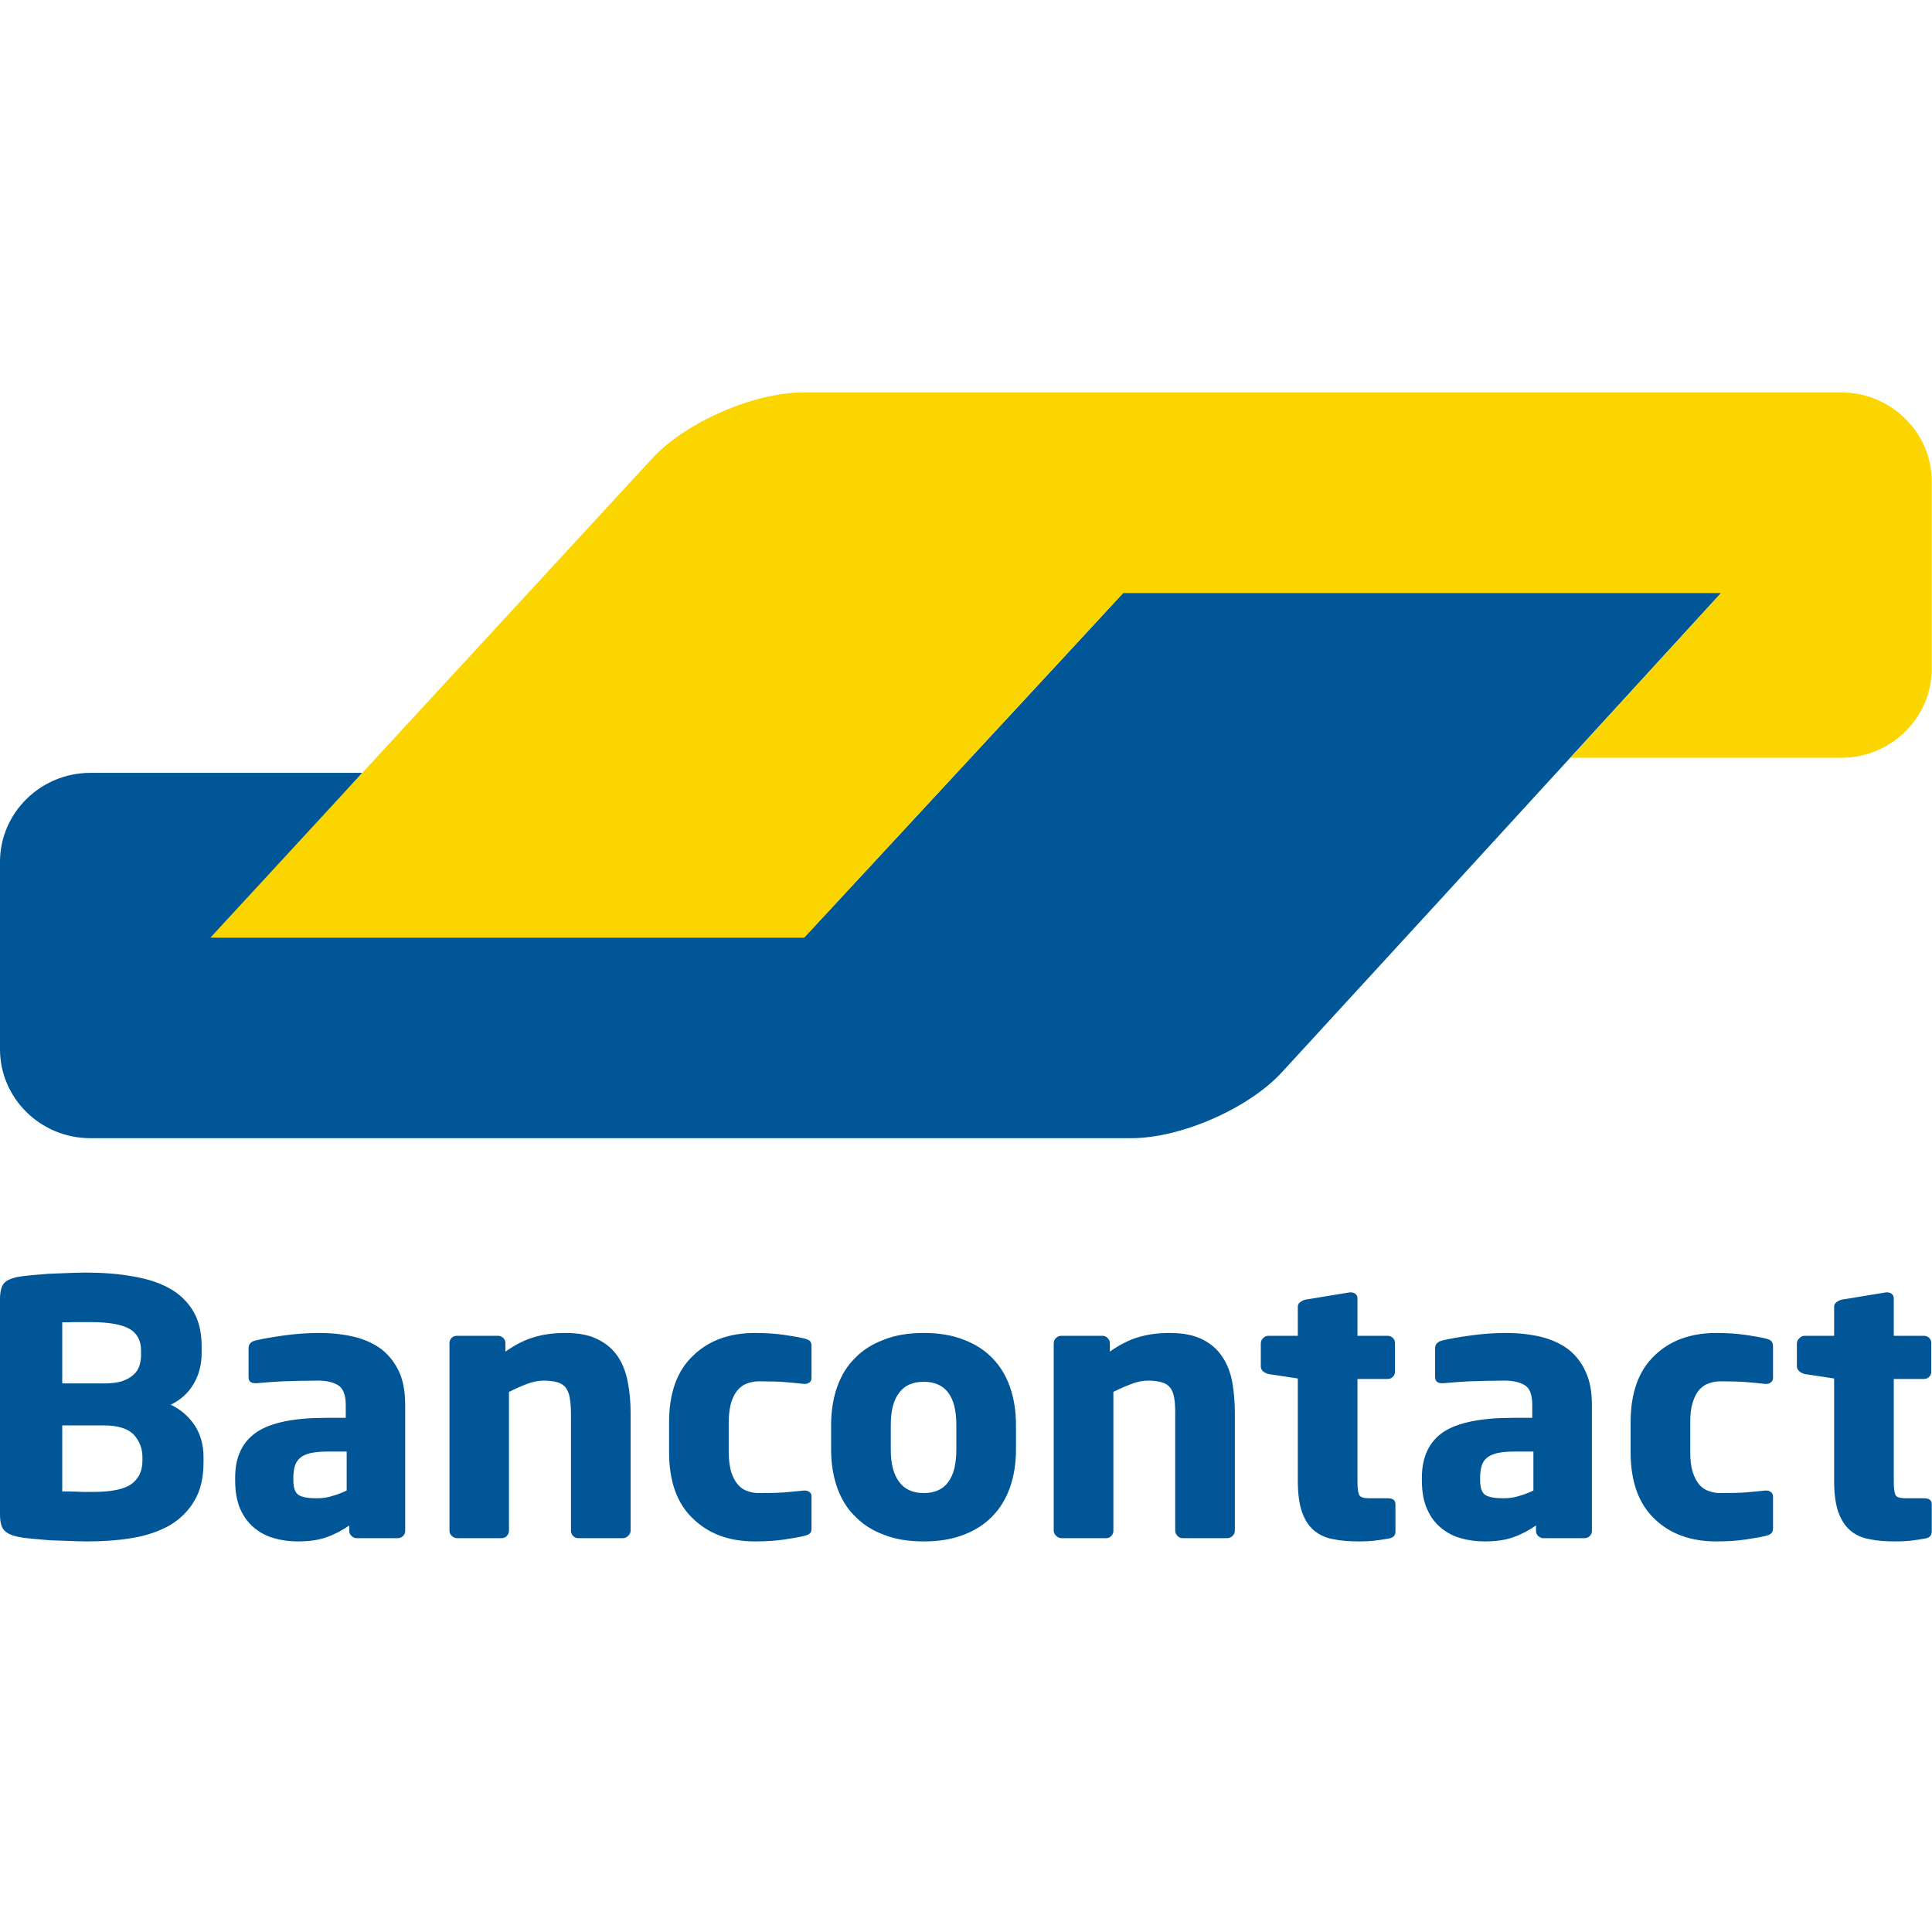 <?xml version="1.0" encoding="UTF-8"?>
<svg xmlns="http://www.w3.org/2000/svg" xmlns:xlink="http://www.w3.org/1999/xlink" width="32px" height="32px" viewBox="0 0 32 19" version="1.1">
<g id="surface1">
<path style=" stroke:none;fill-rule:evenodd;fill:rgb(0%,33.725%,59.216%);fill-opacity:1;" d="M 28.508 3.32 L 18.605 3.32 L 17.598 4.41 L 14.328 7.941 L 13.32 9.027 L 3.547 9.027 L 4.539 7.926 L 5.008 7.406 L 6 6.301 L 1.496 6.301 C 0.672 6.301 0 6.965 0 7.773 L 0 10.879 C 0 11.691 0.672 12.352 1.496 12.352 L 18.738 12.352 C 19.559 12.352 20.684 11.859 21.234 11.258 L 23.844 8.414 Z M 28.508 3.32 "/>
<path style=" stroke:none;fill-rule:evenodd;fill:rgb(98.431%,83.529%,0%);fill-opacity:1;" d="M 30.5 0 C 31.32 0 31.996 0.664 31.996 1.473 L 31.996 4.578 C 31.996 5.387 31.32 6.051 30.5 6.051 L 26.012 6.051 L 27.012 4.957 L 27.508 4.414 L 28.508 3.32 L 18.605 3.32 L 13.32 9.031 L 3.484 9.031 L 10.539 1.379 L 10.805 1.09 C 11.359 0.492 12.484 0 13.309 0 Z M 30.5 0 "/>
<path style=" stroke:none;fill-rule:evenodd;fill:rgb(0%,33.725%,59.216%);fill-opacity:1;" d="M 3.371 17.633 C 3.371 17.43 3.32 17.254 3.223 17.105 C 3.121 16.957 2.992 16.844 2.828 16.766 C 2.992 16.688 3.117 16.574 3.207 16.422 C 3.297 16.27 3.34 16.098 3.34 15.906 L 3.34 15.801 C 3.34 15.566 3.293 15.371 3.199 15.215 C 3.105 15.059 2.977 14.934 2.809 14.84 C 2.641 14.746 2.438 14.68 2.199 14.641 C 1.965 14.598 1.703 14.578 1.414 14.578 C 1.316 14.578 1.215 14.582 1.109 14.586 C 1.004 14.59 0.902 14.594 0.801 14.598 C 0.703 14.605 0.609 14.613 0.527 14.621 C 0.445 14.629 0.375 14.637 0.324 14.645 C 0.207 14.664 0.121 14.699 0.074 14.746 C 0.023 14.797 0 14.891 0 15.023 L 0 18.578 C 0 18.711 0.023 18.805 0.078 18.855 C 0.129 18.906 0.215 18.941 0.336 18.961 C 0.395 18.973 0.469 18.98 0.555 18.988 C 0.641 18.996 0.734 19.004 0.832 19.012 C 0.934 19.016 1.035 19.02 1.141 19.023 C 1.246 19.027 1.348 19.031 1.449 19.031 C 1.715 19.031 1.965 19.012 2.199 18.973 C 2.43 18.934 2.633 18.863 2.809 18.766 C 2.98 18.664 3.117 18.531 3.219 18.359 C 3.32 18.191 3.371 17.977 3.371 17.719 Z M 2.336 15.953 C 2.336 16.016 2.324 16.074 2.305 16.133 C 2.285 16.188 2.25 16.238 2.203 16.277 C 2.156 16.32 2.094 16.352 2.016 16.379 C 1.938 16.402 1.836 16.414 1.715 16.414 L 1.031 16.414 L 1.031 15.402 C 1.051 15.402 1.082 15.402 1.125 15.402 C 1.168 15.398 1.211 15.398 1.258 15.398 L 1.492 15.398 C 1.805 15.398 2.023 15.438 2.148 15.512 C 2.273 15.586 2.336 15.707 2.336 15.867 Z M 2.359 17.695 C 2.359 17.859 2.301 17.988 2.18 18.078 C 2.059 18.168 1.844 18.211 1.531 18.211 L 1.43 18.211 C 1.383 18.211 1.336 18.211 1.285 18.207 C 1.234 18.207 1.184 18.203 1.137 18.203 L 1.031 18.203 L 1.031 17.109 L 1.715 17.109 C 1.957 17.109 2.125 17.164 2.219 17.266 C 2.312 17.371 2.359 17.492 2.359 17.633 Z M 6.711 16.773 C 6.711 16.559 6.68 16.375 6.613 16.227 C 6.543 16.074 6.449 15.953 6.328 15.855 C 6.207 15.762 6.059 15.691 5.879 15.645 C 5.703 15.602 5.504 15.578 5.285 15.578 C 5.082 15.578 4.883 15.594 4.691 15.621 C 4.5 15.648 4.344 15.676 4.23 15.703 C 4.152 15.723 4.117 15.766 4.117 15.832 L 4.117 16.305 C 4.117 16.344 4.125 16.371 4.145 16.387 C 4.168 16.402 4.191 16.41 4.227 16.41 L 4.254 16.41 C 4.305 16.406 4.363 16.402 4.438 16.395 C 4.512 16.391 4.594 16.383 4.684 16.379 C 4.777 16.375 4.871 16.375 4.973 16.371 C 5.07 16.371 5.172 16.367 5.266 16.367 C 5.41 16.367 5.523 16.395 5.602 16.445 C 5.684 16.496 5.727 16.605 5.727 16.773 L 5.727 16.984 L 5.395 16.984 C 4.871 16.984 4.488 17.062 4.254 17.219 C 4.016 17.379 3.895 17.629 3.895 17.973 L 3.895 18.023 C 3.895 18.215 3.926 18.375 3.984 18.504 C 4.043 18.633 4.121 18.734 4.219 18.812 C 4.316 18.891 4.426 18.949 4.551 18.98 C 4.676 19.016 4.805 19.031 4.938 19.031 C 5.121 19.031 5.277 19.008 5.41 18.961 C 5.543 18.914 5.668 18.848 5.785 18.766 L 5.785 18.859 C 5.785 18.891 5.797 18.918 5.824 18.941 C 5.848 18.965 5.875 18.977 5.906 18.977 L 6.59 18.977 C 6.621 18.977 6.652 18.965 6.676 18.941 C 6.699 18.918 6.711 18.891 6.711 18.859 Z M 5.742 18.188 C 5.668 18.223 5.59 18.254 5.508 18.277 C 5.426 18.305 5.336 18.316 5.242 18.316 C 5.113 18.316 5.016 18.301 4.953 18.266 C 4.891 18.23 4.859 18.148 4.859 18.023 L 4.859 17.973 C 4.859 17.902 4.867 17.84 4.883 17.785 C 4.898 17.73 4.93 17.684 4.969 17.648 C 5.008 17.613 5.062 17.59 5.133 17.57 C 5.203 17.555 5.289 17.543 5.395 17.543 L 5.742 17.543 Z M 10.445 18.855 L 10.445 16.906 C 10.445 16.723 10.43 16.551 10.398 16.391 C 10.367 16.227 10.312 16.086 10.234 15.969 C 10.152 15.848 10.043 15.754 9.902 15.684 C 9.766 15.613 9.582 15.578 9.363 15.578 C 9.168 15.578 8.996 15.602 8.848 15.648 C 8.695 15.691 8.539 15.77 8.371 15.887 L 8.371 15.742 C 8.371 15.711 8.359 15.684 8.336 15.66 C 8.309 15.637 8.281 15.625 8.25 15.625 L 7.566 15.625 C 7.535 15.625 7.504 15.637 7.48 15.66 C 7.457 15.684 7.445 15.711 7.445 15.742 L 7.445 18.855 C 7.445 18.887 7.457 18.914 7.484 18.941 C 7.512 18.965 7.539 18.977 7.57 18.977 L 8.309 18.977 C 8.344 18.977 8.371 18.965 8.395 18.941 C 8.418 18.914 8.43 18.887 8.43 18.855 L 8.43 16.555 C 8.539 16.5 8.637 16.457 8.73 16.422 C 8.824 16.387 8.914 16.367 9.004 16.367 C 9.098 16.367 9.176 16.379 9.234 16.395 C 9.293 16.414 9.34 16.441 9.371 16.484 C 9.402 16.527 9.426 16.586 9.438 16.656 C 9.449 16.727 9.457 16.809 9.457 16.91 L 9.457 18.855 C 9.457 18.887 9.469 18.914 9.492 18.941 C 9.516 18.965 9.547 18.977 9.578 18.977 L 10.316 18.977 C 10.348 18.977 10.379 18.965 10.402 18.941 C 10.43 18.914 10.445 18.887 10.445 18.855 Z M 13.441 18.809 L 13.441 18.289 C 13.441 18.258 13.434 18.23 13.41 18.215 C 13.387 18.195 13.359 18.188 13.328 18.188 L 13.316 18.188 C 13.199 18.199 13.094 18.211 12.988 18.219 C 12.887 18.227 12.746 18.23 12.57 18.23 C 12.504 18.23 12.438 18.219 12.375 18.195 C 12.316 18.176 12.262 18.137 12.219 18.086 C 12.172 18.031 12.137 17.961 12.109 17.875 C 12.086 17.789 12.07 17.68 12.07 17.551 L 12.07 17.059 C 12.07 16.93 12.086 16.82 12.109 16.734 C 12.137 16.645 12.172 16.578 12.219 16.523 C 12.262 16.473 12.316 16.434 12.375 16.414 C 12.438 16.391 12.504 16.379 12.57 16.379 C 12.746 16.379 12.887 16.383 12.988 16.391 C 13.094 16.398 13.199 16.41 13.316 16.422 L 13.328 16.422 C 13.359 16.422 13.387 16.414 13.41 16.395 C 13.434 16.379 13.441 16.352 13.441 16.32 L 13.441 15.801 C 13.441 15.758 13.434 15.727 13.414 15.711 C 13.391 15.691 13.359 15.68 13.316 15.668 C 13.23 15.648 13.117 15.629 12.984 15.609 C 12.848 15.59 12.688 15.578 12.504 15.578 C 12.074 15.578 11.73 15.707 11.473 15.961 C 11.211 16.211 11.082 16.578 11.082 17.059 L 11.082 17.551 C 11.082 18.031 11.211 18.398 11.473 18.648 C 11.73 18.902 12.074 19.031 12.504 19.031 C 12.688 19.031 12.848 19.02 12.984 19 C 13.117 18.98 13.23 18.961 13.316 18.941 C 13.359 18.93 13.391 18.918 13.414 18.898 C 13.434 18.883 13.441 18.852 13.441 18.809 Z M 16.828 17.102 C 16.828 16.867 16.793 16.656 16.727 16.469 C 16.66 16.281 16.562 16.121 16.434 15.992 C 16.305 15.859 16.145 15.758 15.957 15.688 C 15.766 15.613 15.547 15.578 15.301 15.578 C 15.051 15.578 14.832 15.613 14.645 15.688 C 14.453 15.758 14.293 15.859 14.164 15.992 C 14.031 16.121 13.934 16.281 13.867 16.469 C 13.801 16.656 13.766 16.867 13.766 17.102 L 13.766 17.508 C 13.766 17.742 13.801 17.953 13.867 18.141 C 13.934 18.328 14.031 18.488 14.164 18.617 C 14.293 18.75 14.453 18.852 14.645 18.922 C 14.832 18.996 15.051 19.031 15.301 19.031 C 15.547 19.031 15.766 18.996 15.957 18.922 C 16.145 18.852 16.305 18.75 16.434 18.617 C 16.562 18.488 16.66 18.328 16.727 18.141 C 16.793 17.953 16.828 17.742 16.828 17.508 Z M 15.84 17.508 C 15.84 17.988 15.66 18.23 15.301 18.23 C 15.121 18.23 14.984 18.168 14.895 18.047 C 14.801 17.926 14.754 17.746 14.754 17.508 L 14.754 17.102 C 14.754 16.863 14.801 16.684 14.895 16.566 C 14.984 16.445 15.121 16.387 15.301 16.387 C 15.66 16.387 15.84 16.625 15.84 17.102 Z M 20.453 18.855 L 20.453 16.906 C 20.453 16.723 20.438 16.551 20.41 16.391 C 20.379 16.227 20.324 16.086 20.242 15.969 C 20.164 15.848 20.055 15.754 19.914 15.684 C 19.773 15.613 19.594 15.578 19.375 15.578 C 19.18 15.578 19.008 15.602 18.855 15.648 C 18.707 15.691 18.547 15.77 18.383 15.887 L 18.383 15.742 C 18.383 15.711 18.367 15.684 18.344 15.66 C 18.32 15.637 18.293 15.625 18.258 15.625 L 17.578 15.625 C 17.543 15.625 17.516 15.637 17.492 15.66 C 17.469 15.684 17.453 15.711 17.453 15.742 L 17.453 18.855 C 17.453 18.887 17.469 18.914 17.496 18.941 C 17.52 18.965 17.551 18.977 17.582 18.977 L 18.32 18.977 C 18.352 18.977 18.383 18.965 18.406 18.941 C 18.43 18.914 18.441 18.887 18.441 18.855 L 18.441 16.555 C 18.547 16.5 18.648 16.457 18.742 16.422 C 18.836 16.387 18.926 16.367 19.016 16.367 C 19.109 16.367 19.184 16.379 19.242 16.395 C 19.305 16.414 19.348 16.441 19.383 16.484 C 19.414 16.527 19.438 16.586 19.449 16.656 C 19.461 16.727 19.465 16.809 19.465 16.91 L 19.465 18.855 C 19.465 18.887 19.48 18.914 19.504 18.941 C 19.527 18.965 19.555 18.977 19.59 18.977 L 20.324 18.977 C 20.359 18.977 20.387 18.965 20.414 18.941 C 20.441 18.914 20.453 18.887 20.453 18.855 Z M 23.113 18.867 L 23.113 18.414 C 23.113 18.348 23.07 18.316 22.984 18.316 L 22.684 18.316 C 22.594 18.316 22.535 18.301 22.516 18.266 C 22.496 18.234 22.484 18.16 22.484 18.043 L 22.484 16.34 L 22.984 16.34 C 23.016 16.34 23.047 16.328 23.07 16.305 C 23.094 16.281 23.105 16.254 23.105 16.223 L 23.105 15.742 C 23.105 15.711 23.094 15.684 23.07 15.66 C 23.047 15.637 23.016 15.625 22.984 15.625 L 22.484 15.625 L 22.484 15.004 C 22.484 14.973 22.473 14.949 22.453 14.934 C 22.434 14.914 22.406 14.906 22.375 14.906 L 22.355 14.906 L 21.617 15.027 C 21.586 15.035 21.559 15.051 21.531 15.07 C 21.508 15.09 21.496 15.113 21.496 15.145 L 21.496 15.625 L 21.008 15.625 C 20.977 15.625 20.945 15.637 20.922 15.664 C 20.895 15.688 20.883 15.719 20.883 15.75 L 20.883 16.133 C 20.883 16.164 20.895 16.191 20.922 16.215 C 20.945 16.234 20.977 16.25 21.008 16.258 L 21.496 16.332 L 21.496 18.031 C 21.496 18.238 21.52 18.406 21.562 18.535 C 21.609 18.668 21.672 18.77 21.758 18.844 C 21.844 18.918 21.949 18.969 22.074 18.992 C 22.203 19.02 22.348 19.031 22.516 19.031 C 22.605 19.031 22.684 19.027 22.754 19.02 C 22.82 19.012 22.902 19 22.996 18.984 C 23.074 18.973 23.113 18.934 23.113 18.867 Z M 26.367 16.773 C 26.367 16.559 26.336 16.375 26.266 16.227 C 26.199 16.074 26.105 15.953 25.984 15.855 C 25.863 15.762 25.711 15.691 25.535 15.645 C 25.359 15.602 25.16 15.578 24.941 15.578 C 24.738 15.578 24.539 15.594 24.348 15.621 C 24.152 15.648 24 15.676 23.887 15.703 C 23.809 15.723 23.77 15.766 23.77 15.832 L 23.77 16.305 C 23.77 16.344 23.781 16.371 23.801 16.387 C 23.82 16.402 23.848 16.41 23.879 16.41 L 23.91 16.41 C 23.961 16.406 24.02 16.402 24.094 16.395 C 24.168 16.391 24.25 16.383 24.34 16.379 C 24.434 16.375 24.527 16.375 24.629 16.371 C 24.727 16.371 24.824 16.367 24.922 16.367 C 25.066 16.367 25.176 16.395 25.258 16.445 C 25.34 16.496 25.379 16.605 25.379 16.773 L 25.379 16.984 L 25.051 16.984 C 24.527 16.984 24.145 17.062 23.906 17.219 C 23.672 17.379 23.551 17.629 23.551 17.973 L 23.551 18.023 C 23.551 18.215 23.582 18.375 23.641 18.504 C 23.699 18.633 23.777 18.734 23.875 18.812 C 23.973 18.891 24.082 18.949 24.207 18.98 C 24.332 19.016 24.461 19.031 24.594 19.031 C 24.777 19.031 24.934 19.008 25.066 18.961 C 25.199 18.914 25.324 18.848 25.441 18.766 L 25.441 18.859 C 25.441 18.891 25.453 18.918 25.477 18.941 C 25.504 18.965 25.531 18.977 25.562 18.977 L 26.246 18.977 C 26.277 18.977 26.309 18.965 26.332 18.941 C 26.355 18.918 26.367 18.891 26.367 18.859 Z M 25.398 18.188 C 25.324 18.223 25.246 18.254 25.164 18.277 C 25.082 18.305 24.992 18.316 24.898 18.316 C 24.77 18.316 24.672 18.301 24.609 18.266 C 24.547 18.23 24.516 18.148 24.516 18.023 L 24.516 17.973 C 24.516 17.902 24.523 17.84 24.539 17.785 C 24.555 17.73 24.582 17.684 24.625 17.648 C 24.664 17.613 24.719 17.59 24.789 17.57 C 24.859 17.555 24.945 17.543 25.051 17.543 L 25.398 17.543 Z M 29.367 18.809 L 29.367 18.289 C 29.367 18.258 29.355 18.23 29.332 18.215 C 29.312 18.195 29.285 18.188 29.25 18.188 L 29.238 18.188 C 29.125 18.199 29.016 18.211 28.914 18.219 C 28.809 18.227 28.672 18.23 28.496 18.23 C 28.426 18.23 28.359 18.219 28.301 18.195 C 28.238 18.176 28.188 18.137 28.141 18.086 C 28.098 18.031 28.062 17.961 28.035 17.875 C 28.008 17.789 27.996 17.68 27.996 17.551 L 27.996 17.059 C 27.996 16.93 28.008 16.82 28.035 16.734 C 28.062 16.645 28.098 16.578 28.141 16.523 C 28.188 16.473 28.238 16.434 28.301 16.414 C 28.359 16.391 28.426 16.379 28.496 16.379 C 28.672 16.379 28.809 16.383 28.914 16.391 C 29.016 16.398 29.125 16.41 29.238 16.422 L 29.25 16.422 C 29.285 16.422 29.312 16.414 29.332 16.395 C 29.355 16.379 29.367 16.352 29.367 16.32 L 29.367 15.801 C 29.367 15.758 29.355 15.727 29.336 15.711 C 29.316 15.691 29.285 15.68 29.238 15.668 C 29.152 15.648 29.043 15.629 28.906 15.609 C 28.77 15.59 28.613 15.578 28.43 15.578 C 27.996 15.578 27.652 15.707 27.395 15.961 C 27.137 16.211 27.008 16.578 27.008 17.059 L 27.008 17.551 C 27.008 18.031 27.137 18.398 27.395 18.648 C 27.652 18.902 27.996 19.031 28.43 19.031 C 28.613 19.031 28.77 19.02 28.906 19 C 29.043 18.98 29.152 18.961 29.238 18.941 C 29.285 18.93 29.316 18.918 29.336 18.898 C 29.355 18.883 29.367 18.852 29.367 18.809 Z M 31.996 18.867 L 31.996 18.414 C 31.996 18.348 31.953 18.316 31.867 18.316 L 31.566 18.316 C 31.477 18.316 31.418 18.301 31.398 18.266 C 31.379 18.234 31.367 18.16 31.367 18.043 L 31.367 16.34 L 31.867 16.34 C 31.898 16.34 31.93 16.328 31.953 16.305 C 31.977 16.281 31.988 16.254 31.988 16.223 L 31.988 15.742 C 31.988 15.711 31.977 15.684 31.953 15.66 C 31.93 15.637 31.898 15.625 31.867 15.625 L 31.367 15.625 L 31.367 15.004 C 31.367 14.973 31.355 14.949 31.336 14.934 C 31.316 14.914 31.289 14.906 31.258 14.906 L 31.238 14.906 L 30.5 15.027 C 30.469 15.035 30.441 15.051 30.414 15.07 C 30.391 15.09 30.379 15.113 30.379 15.145 L 30.379 15.625 L 29.891 15.625 C 29.859 15.625 29.828 15.637 29.805 15.664 C 29.777 15.688 29.762 15.719 29.762 15.75 L 29.762 16.133 C 29.762 16.164 29.777 16.191 29.805 16.215 C 29.828 16.234 29.859 16.25 29.891 16.258 L 30.379 16.332 L 30.379 18.031 C 30.379 18.238 30.402 18.406 30.445 18.535 C 30.492 18.668 30.555 18.77 30.641 18.844 C 30.723 18.918 30.832 18.969 30.957 18.992 C 31.086 19.02 31.23 19.031 31.398 19.031 C 31.488 19.031 31.566 19.027 31.637 19.02 C 31.703 19.012 31.785 19 31.879 18.984 C 31.957 18.973 31.996 18.934 31.996 18.867 Z M 31.996 18.867 "/>
</g>
</svg>
